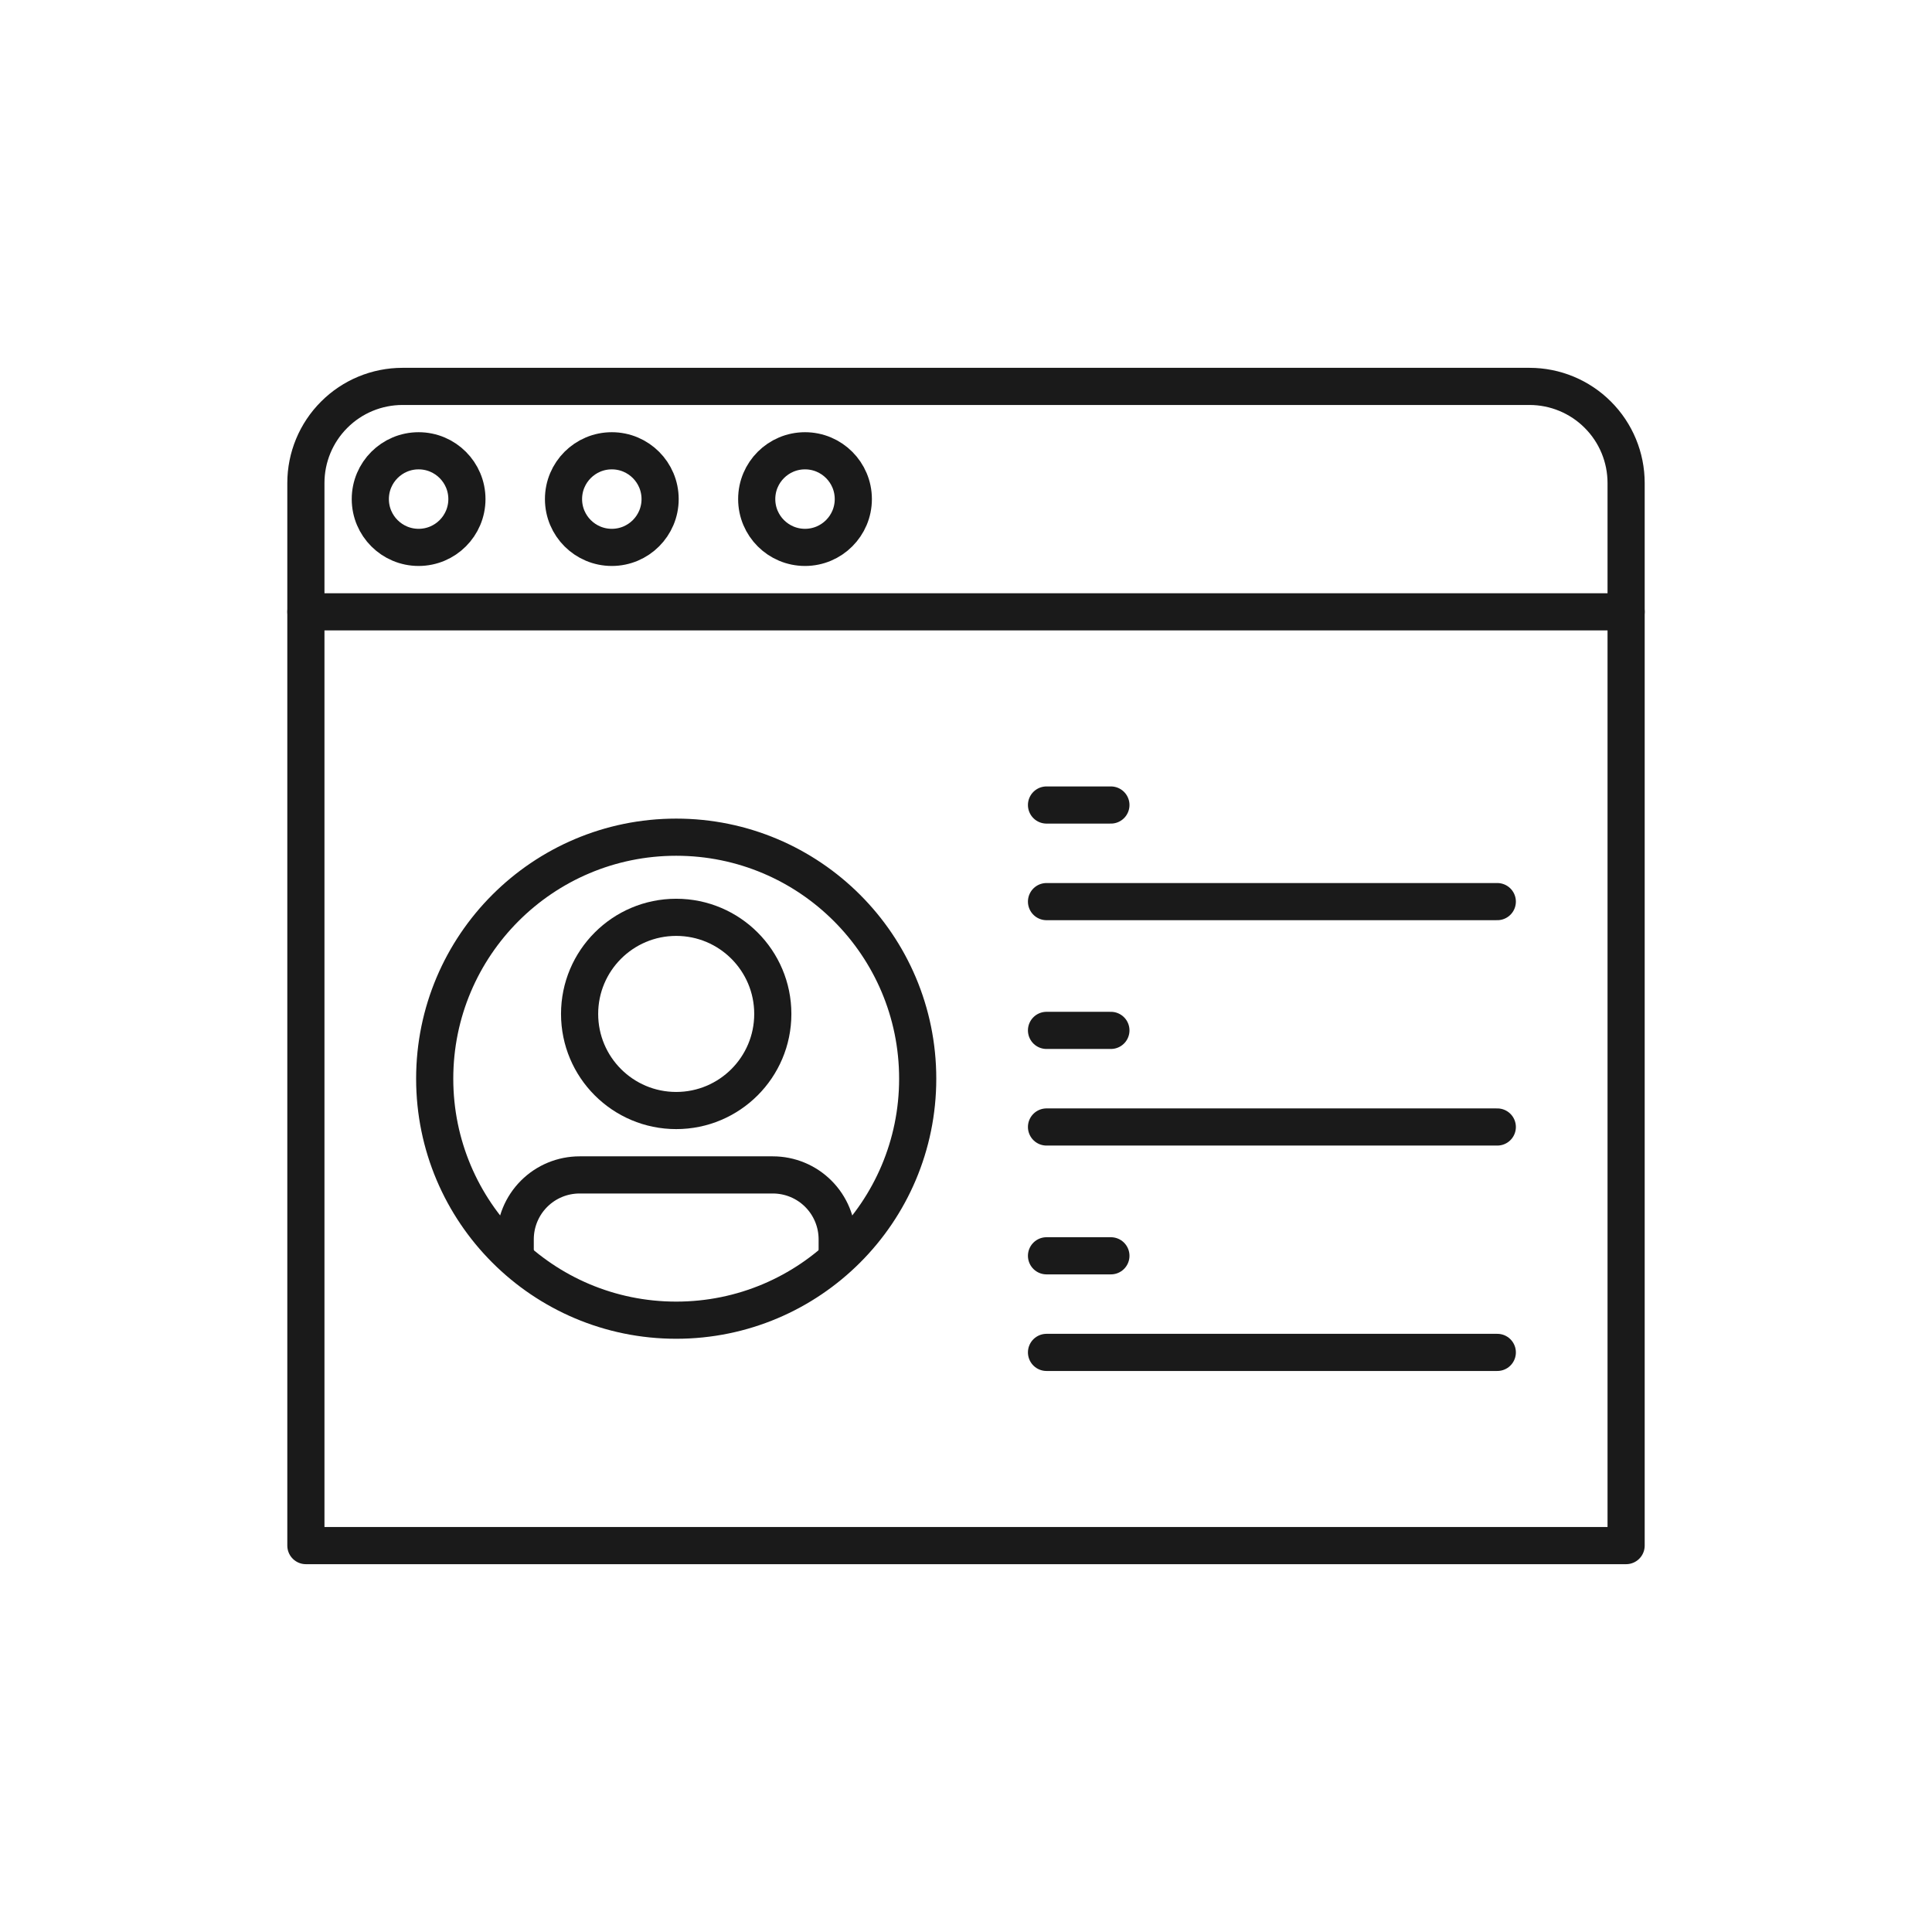 <svg width="52" height="52" viewBox="0 0 52 52" fill="none" xmlns="http://www.w3.org/2000/svg">
<path d="M10.833 10.4H41.167C41.856 10.4 42.518 10.674 43.005 11.162C43.493 11.649 43.767 12.31 43.767 13V41.6H8.233V13C8.233 12.31 8.507 11.649 8.995 11.162C9.482 10.674 10.144 10.4 10.833 10.4V10.4Z" stroke="#1A1A1A" stroke-linecap="round" stroke-linejoin="round"/>
<path d="M8.233 16.467H43.767" stroke="#1A1A1A" stroke-linecap="round" stroke-linejoin="round"/>
<path d="M11.267 14.733C11.985 14.733 12.567 14.151 12.567 13.433C12.567 12.715 11.985 12.133 11.267 12.133C10.549 12.133 9.967 12.715 9.967 13.433C9.967 14.151 10.549 14.733 11.267 14.733Z" stroke="#1A1A1A" stroke-miterlimit="10" stroke-linecap="round"/>
<path d="M16.467 14.733C17.185 14.733 17.767 14.151 17.767 13.433C17.767 12.715 17.185 12.133 16.467 12.133C15.749 12.133 15.167 12.715 15.167 13.433C15.167 14.151 15.749 14.733 16.467 14.733Z" stroke="#1A1A1A" stroke-miterlimit="10" stroke-linecap="round"/>
<path d="M21.667 14.733C22.385 14.733 22.967 14.151 22.967 13.433C22.967 12.715 22.385 12.133 21.667 12.133C20.949 12.133 20.367 12.715 20.367 13.433C20.367 14.151 20.949 14.733 21.667 14.733Z" stroke="#1A1A1A" stroke-miterlimit="10" stroke-linecap="round"/>
<path d="M28.167 24.267H40.3" stroke="#1A1A1A" stroke-linecap="round" stroke-linejoin="round"/>
<path d="M28.167 21.667H29.9" stroke="#1A1A1A" stroke-linecap="round" stroke-linejoin="round"/>
<path d="M28.167 30.333H40.3" stroke="#1A1A1A" stroke-linecap="round" stroke-linejoin="round"/>
<path d="M28.167 27.733H29.9" stroke="#1A1A1A" stroke-linecap="round" stroke-linejoin="round"/>
<path d="M28.167 36.4H40.3" stroke="#1A1A1A" stroke-linecap="round" stroke-linejoin="round"/>
<path d="M28.167 33.8H29.9" stroke="#1A1A1A" stroke-linecap="round" stroke-linejoin="round"/>
<path d="M18.2 35.533C21.79 35.533 24.7 32.623 24.7 29.033C24.7 25.444 21.79 22.533 18.2 22.533C14.61 22.533 11.7 25.444 11.7 29.033C11.7 32.623 14.61 35.533 18.2 35.533Z" stroke="#1A1A1A" stroke-linecap="round" stroke-linejoin="round"/>
<path d="M18.2 29.89C19.636 29.89 20.8 28.726 20.8 27.29C20.8 25.854 19.636 24.69 18.2 24.69C16.764 24.69 15.6 25.854 15.6 27.29C15.6 28.726 16.764 29.89 18.2 29.89Z" stroke="#1A1A1A" stroke-linecap="round" stroke-linejoin="round"/>
<path d="M13.867 33.829V33.356C13.867 32.897 14.049 32.456 14.374 32.131C14.699 31.805 15.14 31.623 15.6 31.623H20.8C21.26 31.623 21.701 31.805 22.026 32.131C22.351 32.456 22.533 32.897 22.533 33.356V33.826" stroke="#1A1A1A" stroke-linecap="round" stroke-linejoin="round"/>
</svg>
